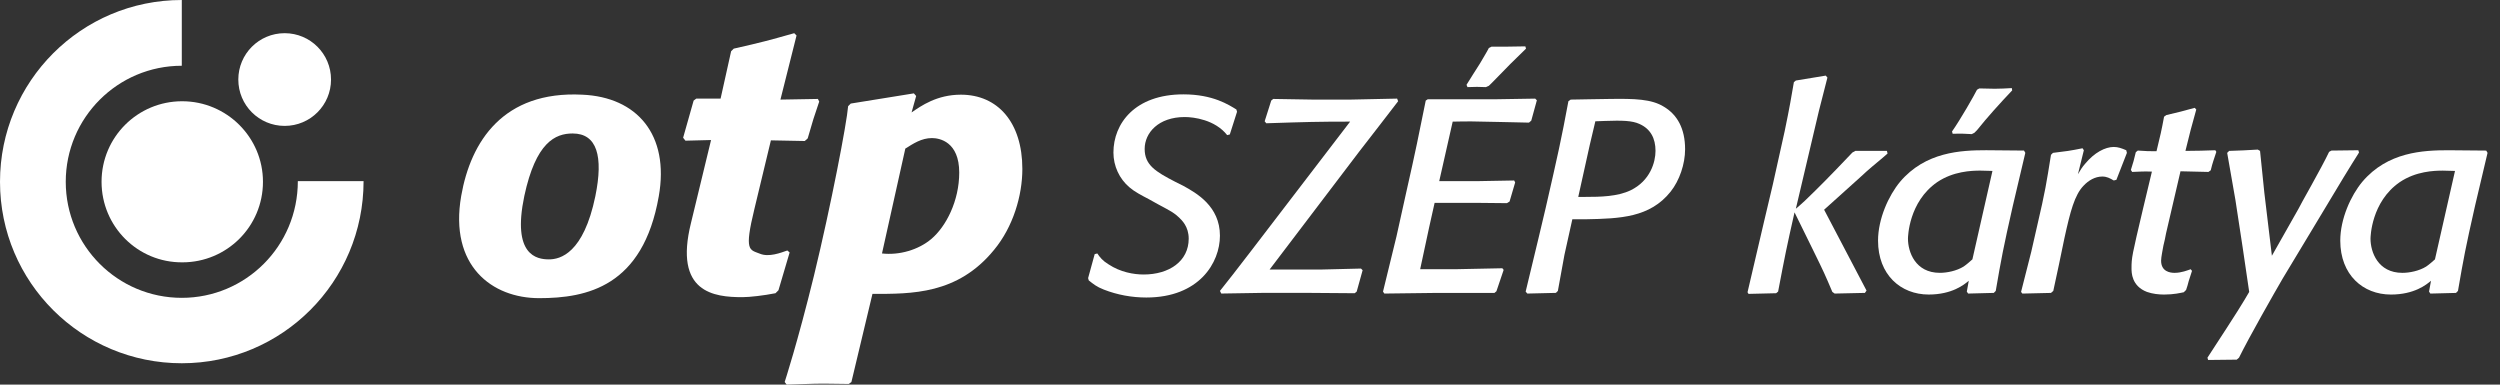 <svg width="156" height="24" viewBox="0 0 156 24" fill="none" xmlns="http://www.w3.org/2000/svg">
<rect x="0" y="0" width="156" height="24" fill="#333333" stroke="none"/>
<path d="M41.108 12.246C40.123 17.887 36.615 18.605 33.641 18.605C30.708 18.605 28.02 16.595 28.779 12.226C29.374 8.821 31.405 5.662 36.328 5.908C39.754 6.052 41.785 8.411 41.108 12.246ZM35.733 8.329C34.646 8.329 33.436 8.882 32.718 12.226C31.938 15.939 33.497 16.185 34.256 16.185C34.954 16.185 36.41 15.816 37.149 12.246C37.661 9.744 37.251 8.329 35.733 8.329Z" fill="white"/>
<path d="M48.576 18.112L48.391 18.297C47.653 18.441 46.791 18.543 46.319 18.543C44.576 18.543 42.032 18.276 43.119 13.907C43.837 10.953 44.37 8.738 44.37 8.738L42.77 8.779L42.627 8.594L43.283 6.276L43.447 6.153H44.965L45.622 3.199L45.786 3.035C47.509 2.646 47.96 2.523 49.56 2.071L49.704 2.215L48.699 6.215L51.037 6.174L51.119 6.338C50.791 7.302 50.709 7.548 50.401 8.635L50.217 8.799L48.104 8.758C48.104 8.758 47.673 10.543 47.078 13.025C46.422 15.712 46.77 15.569 47.427 15.835C47.981 16.061 48.719 15.774 49.13 15.63L49.273 15.753L48.576 18.112Z" fill="white"/>
<path d="M56.882 7.016C57.477 6.606 58.461 5.908 59.959 5.908C62.256 5.908 63.795 7.631 63.795 10.544C63.795 12.206 63.22 14.154 62.031 15.59C59.754 18.38 56.882 18.339 54.441 18.339L53.128 23.836L52.964 23.959C52.431 23.959 51.938 23.939 51.405 23.939C50.625 23.939 49.928 23.98 49.087 24L48.964 23.836C48.964 23.836 49.764 21.395 50.789 17.211C51.856 12.821 52.841 7.672 52.923 6.626L53.087 6.462L57.025 5.826L57.169 5.99L56.882 7.016ZM55.036 15.816C56.123 15.939 57.313 15.59 58.113 14.913C59.036 14.134 59.856 12.534 59.856 10.77C59.856 8.842 58.625 8.616 58.154 8.616C57.497 8.616 56.984 8.965 56.492 9.272L55.036 15.816Z" fill="white"/>
<path fill-rule="evenodd" clip-rule="evenodd" d="M0 11.344C0 5.087 5.067 0 11.344 0V4.103C7.344 4.103 4.103 7.344 4.103 11.344C4.103 15.344 7.344 18.585 11.344 18.585C15.323 18.585 18.585 15.364 18.585 11.303H22.687C22.687 17.6 17.6 22.667 11.344 22.667C5.087 22.667 0 17.62 0 11.344Z" fill="white"/>
<path d="M6.337 11.344C6.337 8.554 8.593 6.318 11.363 6.318C14.152 6.318 16.409 8.575 16.409 11.344C16.409 14.134 14.152 16.37 11.383 16.37C8.593 16.39 6.337 14.134 6.337 11.344Z" fill="white"/>
<path d="M14.871 4.964C14.871 3.364 16.163 2.071 17.763 2.071C19.363 2.071 20.656 3.364 20.656 4.964C20.656 6.564 19.363 7.856 17.763 7.856C16.163 7.856 14.871 6.564 14.871 4.964Z" fill="white"/>
<path d="M67.898 17.354L68.309 15.857L68.473 15.816C68.637 16.062 68.801 16.267 69.17 16.493C69.909 16.985 70.75 17.129 71.365 17.129C72.945 17.129 74.175 16.308 74.175 14.893C74.175 14.134 73.745 13.744 73.581 13.58C73.273 13.293 73.17 13.231 72.247 12.739L71.693 12.431C71.222 12.185 70.791 11.96 70.483 11.693C69.847 11.159 69.478 10.36 69.478 9.518C69.478 7.713 70.811 5.888 73.847 5.888C75.693 5.888 76.678 6.544 77.15 6.831L77.191 6.975L76.74 8.39L76.575 8.431C75.816 7.467 74.483 7.303 73.929 7.303C72.288 7.303 71.427 8.288 71.427 9.293C71.427 10.298 72.104 10.708 73.334 11.344L73.827 11.59C74.647 12.041 76.124 12.862 76.124 14.708C76.124 16.39 74.832 18.565 71.529 18.565C70.627 18.565 69.724 18.401 68.883 18.072C68.411 17.888 68.227 17.724 67.939 17.498L67.898 17.354Z" fill="white"/>
<path d="M84.658 18.194L84.535 18.297L81.704 18.276H78.771L76.207 18.317L76.125 18.153C76.802 17.292 76.945 17.128 78.074 15.651L84.248 7.589C82.258 7.589 81.52 7.61 79.017 7.692L78.915 7.569L79.325 6.276L79.448 6.174L81.951 6.215H84.248L87.181 6.153L87.243 6.317C86.894 6.769 85.192 8.984 84.802 9.476L79.222 16.82H82.402L84.925 16.758L85.028 16.861L84.658 18.194Z" fill="white"/>
<path d="M93.377 18.175L93.254 18.277H89.705L86.382 18.318L86.3 18.195L87.141 14.749L87.736 12.062C88.372 9.252 88.495 8.595 88.966 6.277L89.09 6.195H93.274L95.797 6.154L95.9 6.257L95.551 7.528L95.407 7.652C94.792 7.631 94.177 7.631 93.561 7.611C91.838 7.569 91.654 7.569 90.648 7.59L89.808 11.303H92.207L94.484 11.262L94.546 11.385L94.197 12.575L94.033 12.677L92.023 12.657H89.52L89.172 14.216L88.618 16.8H90.772L93.746 16.739L93.828 16.841L93.377 18.175ZM95.223 3.036C95.079 3.18 94.382 3.857 94.238 4C94.033 4.205 92.925 5.354 92.905 5.354L92.72 5.436C92.228 5.416 92.105 5.416 91.572 5.436L91.51 5.293C91.633 5.108 92.207 4.164 92.351 3.959C92.597 3.528 92.761 3.282 92.905 2.995L93.069 2.913C94.054 2.913 94.095 2.913 95.182 2.893L95.223 3.036Z" fill="white"/>
<path d="M97.211 18.154L97.088 18.276L95.304 18.318L95.201 18.195L96.001 14.871L96.453 12.964C97.232 9.559 97.417 8.738 97.868 6.318L98.011 6.215L99.181 6.194L100.452 6.174C101.991 6.153 103.058 6.174 103.837 6.666C104.658 7.159 105.15 8.02 105.15 9.312C105.15 10.236 104.801 11.261 104.247 11.959C102.955 13.579 101.088 13.641 98.975 13.682H98.114L97.622 15.897L97.211 18.154ZM98.483 12.287H98.914C99.878 12.287 100.924 12.266 101.745 11.877C102.976 11.282 103.304 10.112 103.304 9.415C103.304 8.636 102.996 8.041 102.299 7.733C101.847 7.528 101.252 7.507 100.124 7.548L99.55 7.569L99.201 9.046L98.483 12.287Z" fill="white"/>
<path d="M113.825 13.087L116.472 18.133L116.369 18.277L114.482 18.318L114.338 18.215C113.887 17.148 113.784 16.923 113.169 15.672L111.979 13.251C111.487 15.425 111.384 15.938 110.954 18.195L110.831 18.297L109.107 18.338L109.046 18.236L110.072 13.846L110.625 11.508C110.872 10.4 111.118 9.292 111.364 8.184C111.692 6.605 111.774 6.072 111.938 5.128L112.061 5.025L113.928 4.718L114.031 4.841L113.497 6.933L112.061 13.025C112.472 12.677 112.718 12.451 113.272 11.897C113.866 11.323 115.323 9.805 115.589 9.518L115.774 9.415H117.743L117.784 9.579C117.62 9.723 117.538 9.805 116.841 10.379C116.574 10.605 116.39 10.769 116.082 11.056L113.825 13.087Z" fill="white"/>
<path d="M125.601 12.841C125.006 15.466 124.883 16.123 124.534 18.154L124.411 18.277L122.811 18.318L122.729 18.195L122.852 17.518C122.565 17.764 121.806 18.379 120.349 18.379C118.606 18.379 117.19 17.148 117.19 15.015C117.19 13.661 117.847 12.205 118.565 11.343C120.144 9.477 122.36 9.374 123.939 9.374L126.298 9.395L126.38 9.538L125.601 12.841ZM124.329 10.666C124.083 10.666 123.816 10.646 123.57 10.646C123.016 10.646 121.888 10.687 120.883 11.364C119.098 12.595 119.057 14.789 119.057 14.892C119.057 15.713 119.508 17.025 121.047 17.025C121.498 17.025 122.093 16.902 122.524 16.636C122.708 16.512 122.893 16.348 123.078 16.184L124.329 10.666ZM125.56 5.641C124.801 6.441 124.001 7.323 123.365 8.123C123.324 8.164 123.262 8.225 123.201 8.287L123.037 8.369C122.606 8.348 122.442 8.328 121.847 8.348L121.806 8.205C122.339 7.446 123.18 5.969 123.365 5.6L123.508 5.518C123.837 5.518 124.144 5.538 124.472 5.538C124.821 5.538 125.17 5.518 125.539 5.497L125.56 5.641Z" fill="white"/>
<path d="M128.125 18.154L127.981 18.278L126.196 18.319L126.114 18.216L126.75 15.713L127.119 14.093C127.632 11.898 127.694 11.447 127.981 9.662L128.104 9.539C128.945 9.437 129.13 9.416 129.95 9.252L130.032 9.375L129.663 10.873C129.807 10.626 129.93 10.421 130.114 10.216C130.689 9.519 131.366 9.17 131.899 9.17C132.166 9.17 132.391 9.252 132.678 9.375L132.719 9.539L132.063 11.221L131.899 11.262C131.653 11.119 131.468 11.016 131.181 11.016C130.73 11.016 130.319 11.262 130.012 11.59C129.458 12.165 129.191 13.17 128.822 14.852L128.473 16.534L128.125 18.154Z" fill="white"/>
<path d="M136.781 16.903C136.72 17.108 136.638 17.334 136.576 17.539C136.535 17.723 136.474 17.908 136.412 18.093L136.268 18.236C136.063 18.277 135.653 18.38 135.038 18.38C134.709 18.38 134.32 18.339 133.971 18.216C133.007 17.846 133.007 17.005 133.007 16.739C133.007 16.082 133.027 15.98 133.725 13.026L134.279 10.708C133.725 10.688 133.602 10.708 133.048 10.729L132.966 10.605C133.13 10.072 133.15 10.031 133.274 9.498L133.397 9.395C133.95 9.436 134.115 9.436 134.566 9.436C134.812 8.431 134.874 8.164 135.038 7.282L135.181 7.18C136.002 6.995 136.186 6.934 136.945 6.729L137.048 6.831C136.925 7.262 136.884 7.446 136.699 8.103L136.371 9.416C137.13 9.416 137.54 9.395 138.238 9.375L138.299 9.477C138.135 9.99 138.074 10.113 137.95 10.626L137.807 10.729C137.089 10.708 136.904 10.708 136.063 10.688L135.161 14.564C135.12 14.811 135.058 15.077 134.997 15.323C134.956 15.569 134.853 16.041 134.853 16.267C134.853 16.944 135.407 17.026 135.694 17.026C136.125 17.026 136.515 16.862 136.699 16.8L136.781 16.903Z" fill="white"/>
<path d="M147.202 9.519C146.545 10.565 146.299 10.954 144.186 14.483L142.443 17.375C141.93 18.257 140.35 21.026 139.714 22.319L139.571 22.442L137.786 22.462L137.745 22.319C139.714 19.303 139.919 18.954 140.35 18.216L139.94 15.426L139.489 12.472L138.976 9.539L139.099 9.416C139.899 9.396 140.063 9.375 140.884 9.334L141.027 9.416L141.294 12.021L141.766 15.96L143.427 13.026C143.468 12.903 144.863 10.483 145.335 9.478L145.478 9.396L147.161 9.375L147.202 9.519Z" fill="white"/>
<path d="M154.443 12.842C153.849 15.467 153.726 16.124 153.377 18.154L153.254 18.278L151.654 18.319L151.572 18.195L151.695 17.519C151.408 17.765 150.649 18.38 149.192 18.38C147.449 18.38 146.033 17.149 146.033 15.016C146.033 13.662 146.69 12.206 147.408 11.344C148.987 9.478 151.202 9.375 152.782 9.375L155.141 9.396L155.223 9.539L154.443 12.842ZM153.192 10.667C152.946 10.667 152.679 10.647 152.433 10.647C151.879 10.647 150.751 10.688 149.746 11.365C147.961 12.595 147.92 14.79 147.92 14.893C147.92 15.713 148.372 17.026 149.91 17.026C150.361 17.026 150.956 16.903 151.387 16.637C151.572 16.514 151.756 16.349 151.941 16.185L153.192 10.667Z" fill="white"/>
</svg>
